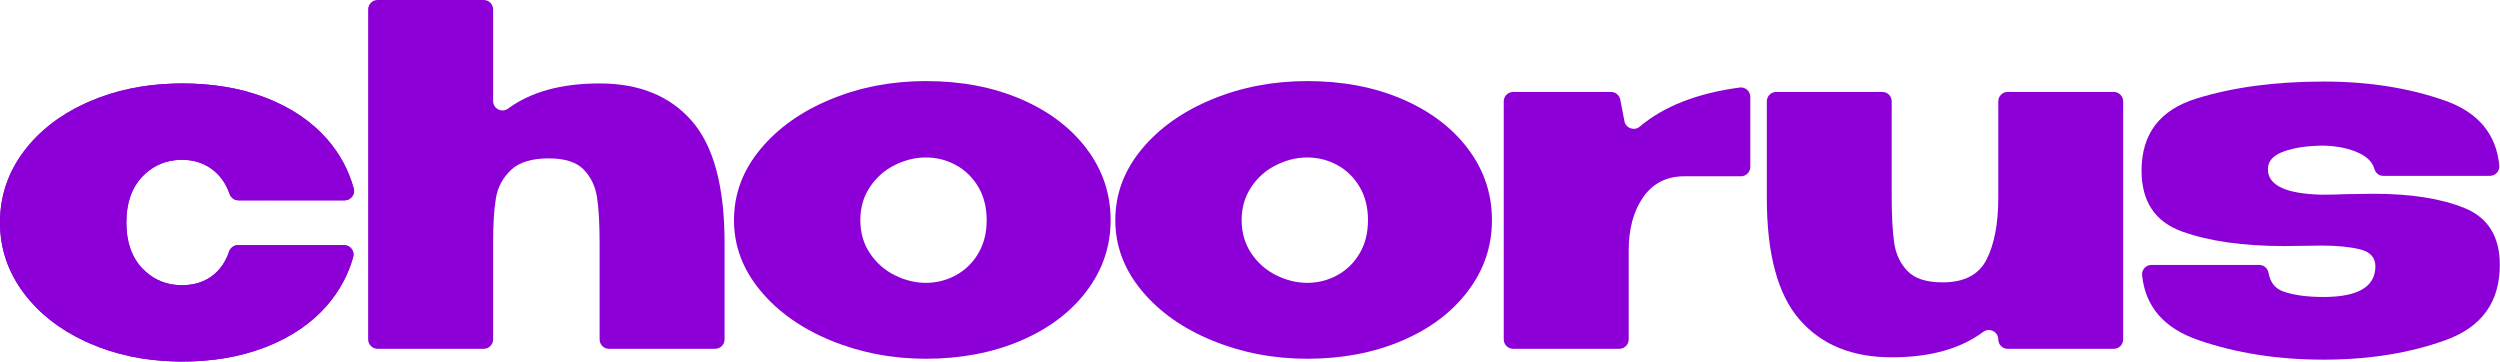 <?xml version="1.0" encoding="UTF-8" standalone="no"?><!DOCTYPE svg PUBLIC "-//W3C//DTD SVG 1.1//EN" "http://www.w3.org/Graphics/SVG/1.1/DTD/svg11.dtd"><svg width="100%" height="100%" viewBox="0 0 2856 414" version="1.1" xmlns="http://www.w3.org/2000/svg" xmlns:xlink="http://www.w3.org/1999/xlink" xml:space="preserve" xmlns:serif="http://www.serif.com/" style="fill-rule:evenodd;clip-rule:evenodd;stroke-linejoin:round;stroke-miterlimit:2;"><g><path d="M199.166,183.092c2.834,-0.363 5.75,-0.547 8.709,-0.547c14.042,0 26.041,4.051 36.083,12.142c8.292,6.676 14.417,15.609 18.292,26.804c1.541,4.376 5.542,7.363 10.208,7.363l121.209,-0c5.791,-0 10.208,-4.412 10.791,-9.733l-0,-1.53c-0,-0.77 -0.166,-1.57 -0.375,-2.374c-5.75,-20.638 -15.708,-39.271 -30.041,-55.83c-17.459,-20.087 -40.418,-35.808 -68.917,-47.112c-1.125,-0.434 -2.209,-0.838 -3.292,-1.238c-27.75,-10.504 -59.083,-15.72 -93.958,-15.72c-2.917,-0 -5.833,0.041 -8.709,0.15c-35.041,0.945 -67.208,7.691 -96.541,20.308c-2.042,0.879 -4.084,1.791 -6.042,2.7c-28.958,13.421 -51.958,31.471 -69.084,54.113c-18.291,24.253 -27.499,51.454 -27.499,81.612c-0,29.791 9.208,56.812 27.499,81.025c17.126,22.683 40.126,40.804 69.084,54.371c1.958,0.946 4,1.858 6.042,2.733c29.333,12.729 61.5,19.621 96.541,20.567c2.876,0.108 5.792,0.15 8.709,0.15c34.75,-0 66.083,-5.292 93.958,-15.938c0.917,-0.329 1.833,-0.654 2.708,-1.021c28.584,-11.304 51.5,-27.025 68.959,-47.112c14.249,-16.446 24.208,-34.829 29.916,-55.1c1.959,-6.929 -3.125,-13.854 -10.333,-13.854l-121.166,-0c-4.626,-0 -8.667,3.02 -10.209,7.437c-3.833,11.159 -9.708,19.98 -17.75,26.508c-9.666,7.875 -21.709,11.85 -36.083,11.85c-2.959,0 -5.875,-0.183 -8.709,-0.545c-14.166,-1.75 -26.374,-7.95 -36.541,-18.596c-12.167,-12.729 -18.292,-30.234 -18.292,-52.475c-0,-22.279 6.125,-39.783 18.292,-52.512c10.167,-10.646 22.375,-16.847 36.541,-18.596Z" style="fill:#8c00d7;fill-rule:nonzero;"/><path d="M790.291,138.129c-24.958,-28.55 -60.041,-42.808 -105.291,-42.808c-43.667,-0 -78.542,9.587 -104.501,28.695c-7.166,5.255 -17.166,0.259 -17.166,-8.604l0,-104.654c0,-5.945 -4.833,-10.758 -10.75,-10.758l-121.25,0c-5.917,0 -10.75,4.813 -10.75,10.758l0,376.98c0,5.941 4.833,10.753 10.75,10.753l121.25,0c5.917,0 10.75,-4.812 10.75,-10.753l0,-110.384c0,-21.183 1.042,-38.141 3.209,-50.904c2.125,-12.725 7.916,-23.521 17.249,-32.308c9.333,-8.788 23.708,-13.2 43.042,-13.2c18.333,-0 31.625,4.228 39.875,12.654c8.25,8.458 13.375,19.033 15.333,31.758c2,12.762 2.959,30.634 2.959,53.604l-0,108.78c-0,5.941 4.833,10.753 10.75,10.753l121.208,0c5.959,0 10.792,-4.812 10.792,-10.753l-0,-110.384c-0,-64.287 -12.5,-110.671 -37.459,-139.225Z" style="fill:#8c00d7;fill-rule:nonzero;"/><path d="M1117.46,289.717c-6.458,10.795 -15,19.037 -25.625,24.796c-10.541,5.724 -21.958,8.608 -34.167,8.608c-11.833,-0 -23.625,-2.884 -35.292,-8.608c-11.666,-5.759 -21.166,-14.113 -28.499,-25.051c-7.375,-10.941 -11.042,-23.595 -11.042,-37.962c-0,-14.367 3.667,-27.021 11.042,-37.958c7.333,-10.975 16.833,-19.33 28.499,-25.055c11.667,-5.758 23.459,-8.604 35.292,-8.604c12.209,0 23.626,2.846 34.167,8.604c10.625,5.725 19.167,14.005 25.625,24.763c6.459,10.792 9.709,23.521 9.709,38.25c-0,14.733 -3.25,27.458 -9.709,38.217Zm123.875,-119.826c-18.333,-24.212 -43.458,-43.137 -75.417,-56.812c-31.958,-13.637 -68.041,-20.458 -108.25,-20.458c-38.791,-0 -74.958,6.929 -108.5,20.75c-33.583,13.821 -60.417,32.854 -80.499,57.067c-20.126,24.249 -30.167,51.27 -30.167,81.062c-0,29.429 10.041,56.267 30.167,80.516c20.082,24.213 47,43.251 80.749,57.067c33.751,13.821 69.833,20.75 108.25,20.75c39.834,0 75.834,-6.854 108.001,-20.491c32.125,-13.638 57.333,-32.567 75.666,-56.813c18.291,-24.217 27.459,-51.237 27.459,-81.029c-0,-30.154 -9.168,-57.358 -27.459,-81.609Z" style="fill:#8c00d7;fill-rule:nonzero;"/><path d="M1553.08,289.717c-6.417,10.795 -14.958,19.037 -25.542,24.796c-10.625,5.724 -22.042,8.608 -34.208,8.608c-11.834,-0 -23.625,-2.884 -35.25,-8.608c-11.708,-5.759 -21.209,-14.113 -28.542,-25.051c-7.375,-10.941 -11.083,-23.595 -11.083,-37.962c0,-14.367 3.708,-27.021 11.083,-37.958c7.333,-10.975 16.834,-19.33 28.542,-25.055c11.625,-5.758 23.416,-8.604 35.25,-8.604c12.166,0 23.583,2.846 34.208,8.604c10.584,5.725 19.125,14.005 25.542,24.763c6.459,10.792 9.708,23.521 9.708,38.25c-0,14.733 -3.249,27.458 -9.708,38.217Zm123.875,-119.826c-18.292,-24.212 -43.458,-43.137 -75.375,-56.812c-31.958,-13.637 -68.042,-20.458 -108.25,-20.458c-38.75,-0 -74.958,6.929 -108.5,20.75c-33.584,13.821 -60.459,32.854 -80.541,57.067c-20.084,24.249 -30.167,51.27 -30.167,81.062c0,29.429 10.083,56.267 30.167,80.516c20.082,24.213 47.041,43.251 80.833,57.067c33.708,13.821 69.791,20.75 108.208,20.75c39.875,0 75.833,-6.854 107.958,-20.491c32.126,-13.638 57.375,-32.567 75.667,-56.813c18.333,-24.217 27.458,-51.237 27.458,-81.029c-0,-30.154 -9.125,-57.358 -27.458,-81.609Z" style="fill:#8c00d7;fill-rule:nonzero;"/><path d="M1987.33,99.987c-48.459,6.53 -86.5,21.405 -114.125,44.671c-6.25,5.288 -15.875,1.821 -17.458,-6.2l-4.75,-24.725c-1,-5.067 -5.459,-8.712 -10.584,-8.712l-111.75,-0c-5.958,-0 -10.791,4.812 -10.791,10.758l0,271.959c0,5.941 4.833,10.753 10.791,10.753l121.167,0c5.917,0 10.791,-4.812 10.791,-10.753l0,-101.23c0,-25.125 5.542,-45.616 16.667,-61.408c11.126,-15.788 26.751,-23.7 46.834,-23.7l64.666,-0c5.959,-0 10.75,-4.817 10.75,-10.758l0,-79.972c0,-6.491 -5.749,-11.558 -12.208,-10.683Z" style="fill:#8c00d7;fill-rule:nonzero;"/><path d="M2414.75,105.021l-121.167,-0c-5.958,-0 -10.75,4.812 -10.75,10.758l-0,110.417c-0,29.062 -4.417,52.399 -13.208,69.975c-8.834,17.612 -25.626,26.4 -50.376,26.4c-18.291,-0 -31.582,-4.229 -39.833,-12.65c-8.25,-8.425 -13.417,-19.038 -15.375,-31.763c-1.958,-12.762 -2.958,-30.596 -2.958,-53.604l-0,-108.775c-0,-5.946 -4.791,-10.758 -10.75,-10.758l-121.166,-0c-5.959,-0 -10.751,4.812 -10.751,10.758l0,110.417c0,63.887 12.417,110.196 37.417,138.933c24.917,28.733 60.041,43.062 105.25,43.062c43.708,0 78.5,-9.662 104.5,-29.024c2,-1.496 4.25,-2.15 6.417,-2.15c5.583,-0 10.833,4.337 10.833,10.721c-0,5.941 4.792,10.753 10.75,10.753l121.167,0c5.958,0 10.749,-4.812 10.749,-10.753l0,-271.959c0,-5.946 -4.791,-10.758 -10.749,-10.758Z" style="fill:#8c00d7;fill-rule:nonzero;"/><path d="M2815.67,237.754c-26.751,-10.942 -61.5,-16.408 -104.209,-16.408l-33.917,0.508c-6.125,0.367 -14.708,0.55 -25.833,0.55c-40.583,-1.058 -60.875,-10.758 -60.875,-29.066c-0,-9.334 6.209,-16.155 18.584,-20.455c12.375,-4.342 27.374,-6.492 44.999,-6.492c16.459,0.363 30.458,3.426 41.959,9.151c8.625,4.341 14,10.137 16.167,17.504c1.332,4.525 5.208,7.842 9.916,7.842l122.042,-0c6.375,-0 11.333,-5.58 10.708,-11.963c-3.625,-35.809 -24.083,-60.383 -61.333,-73.696c-41.334,-14.696 -87.792,-22.062 -139.459,-22.062c-54.958,-0 -103.374,6.454 -145.166,19.4c-41.834,12.908 -62.75,40.366 -62.75,82.375c-0,35.191 15.374,58.345 46.083,69.466c30.666,11.125 69.875,16.704 117.667,16.704l41.958,-0.55c17.625,0 32.25,1.459 43.916,4.304c11.667,2.884 17.501,9.338 17.501,19.4c0,23.338 -19.792,35.009 -59.209,35.009c-18.708,0 -33.958,-2.079 -45.833,-6.2c-9.375,-3.283 -15.083,-10.358 -17,-21.259c-0.916,-5.254 -5.291,-9.154 -10.625,-9.154l-123.125,0c-6.417,0 -11.417,5.58 -10.709,11.996c3.793,35.808 25.25,60.463 64.293,73.88c43.249,14.916 90.916,22.354 142.999,22.354c51.667,-0 98.125,-7.438 139.459,-22.354c41.291,-14.876 61.916,-43.538 61.916,-85.876c0,-32.308 -13.375,-53.933 -40.124,-64.908Z" style="fill:#8c00d7;fill-rule:nonzero;"/><path d="M96.583,389.596c-28.958,-13.567 -51.958,-31.688 -69.084,-54.371c-18.291,-24.213 -27.499,-51.234 -27.499,-81.025c0,-30.158 9.208,-57.359 27.499,-81.612c17.126,-22.642 40.126,-40.692 69.084,-54.113l0,271.121Z" style="fill:#8c00d7;"/><path d="M199.166,412.896c-35.041,-0.946 -67.208,-7.838 -96.541,-20.567c-2.042,-0.875 -4.084,-1.787 -6.042,-2.733l0,-271.121c1.958,-0.909 4,-1.821 6.042,-2.7c29.333,-12.617 61.5,-19.363 96.541,-20.308l-0,87.625c-14.166,1.749 -26.374,7.95 -36.541,18.596c-12.167,12.729 -18.292,30.233 -18.292,52.512c-0,22.241 6.125,39.746 18.292,52.475c10.167,10.646 22.375,16.846 36.541,18.596l-0,87.625Z" style="fill:#8c00d7;fill-rule:nonzero;"/><path d="M301.833,228.854l-29.375,-0c-4.666,-0 -8.667,-2.987 -10.208,-7.363c-3.875,-11.195 -10,-20.128 -18.292,-26.804c-10.042,-8.091 -22.041,-12.142 -36.083,-12.142c-2.959,0 -5.875,0.184 -8.709,0.547l-0,-87.625c2.876,-0.109 5.792,-0.15 8.709,-0.15c34.875,-0 66.208,5.216 93.958,15.72l0,117.817Z" style="fill:#8c00d7;fill-rule:nonzero;"/><path d="M207.875,413.046c-2.917,-0 -5.833,-0.042 -8.709,-0.15l-0,-87.625c2.834,0.362 5.75,0.545 8.709,0.545c14.374,0 26.417,-3.975 36.083,-11.85c8.042,-6.528 13.917,-15.349 17.75,-26.508c1.542,-4.417 5.583,-7.437 10.209,-7.437l29.916,-0l0,117.087c-27.875,10.646 -59.208,15.938 -93.958,15.938Z" style="fill:#8c00d7;fill-rule:nonzero;"/><path d="M301.833,397.108l0,-117.087l91.25,-0c6.125,-0 10.75,5.021 10.75,10.791c0,1.005 -0.125,2.034 -0.417,3.063c-5.708,20.271 -15.667,38.654 -29.916,55.1c-17.459,20.087 -40.375,35.808 -68.959,47.112c-0.875,0.367 -1.791,0.692 -2.708,1.021Z" style="fill:#8c00d7;fill-rule:nonzero;"/><path d="M393.667,228.854l-91.834,-0l0,-117.817c1.083,0.4 2.167,0.804 3.292,1.238c28.499,11.304 51.458,27.025 68.917,47.112c14.333,16.559 24.291,35.192 30.041,55.83c0.209,0.804 0.375,1.604 0.375,2.374l-0,1.53c-0.583,5.321 -5,9.733 -10.791,9.733Z" style="fill:#8c00d7;fill-rule:nonzero;"/></g></svg>